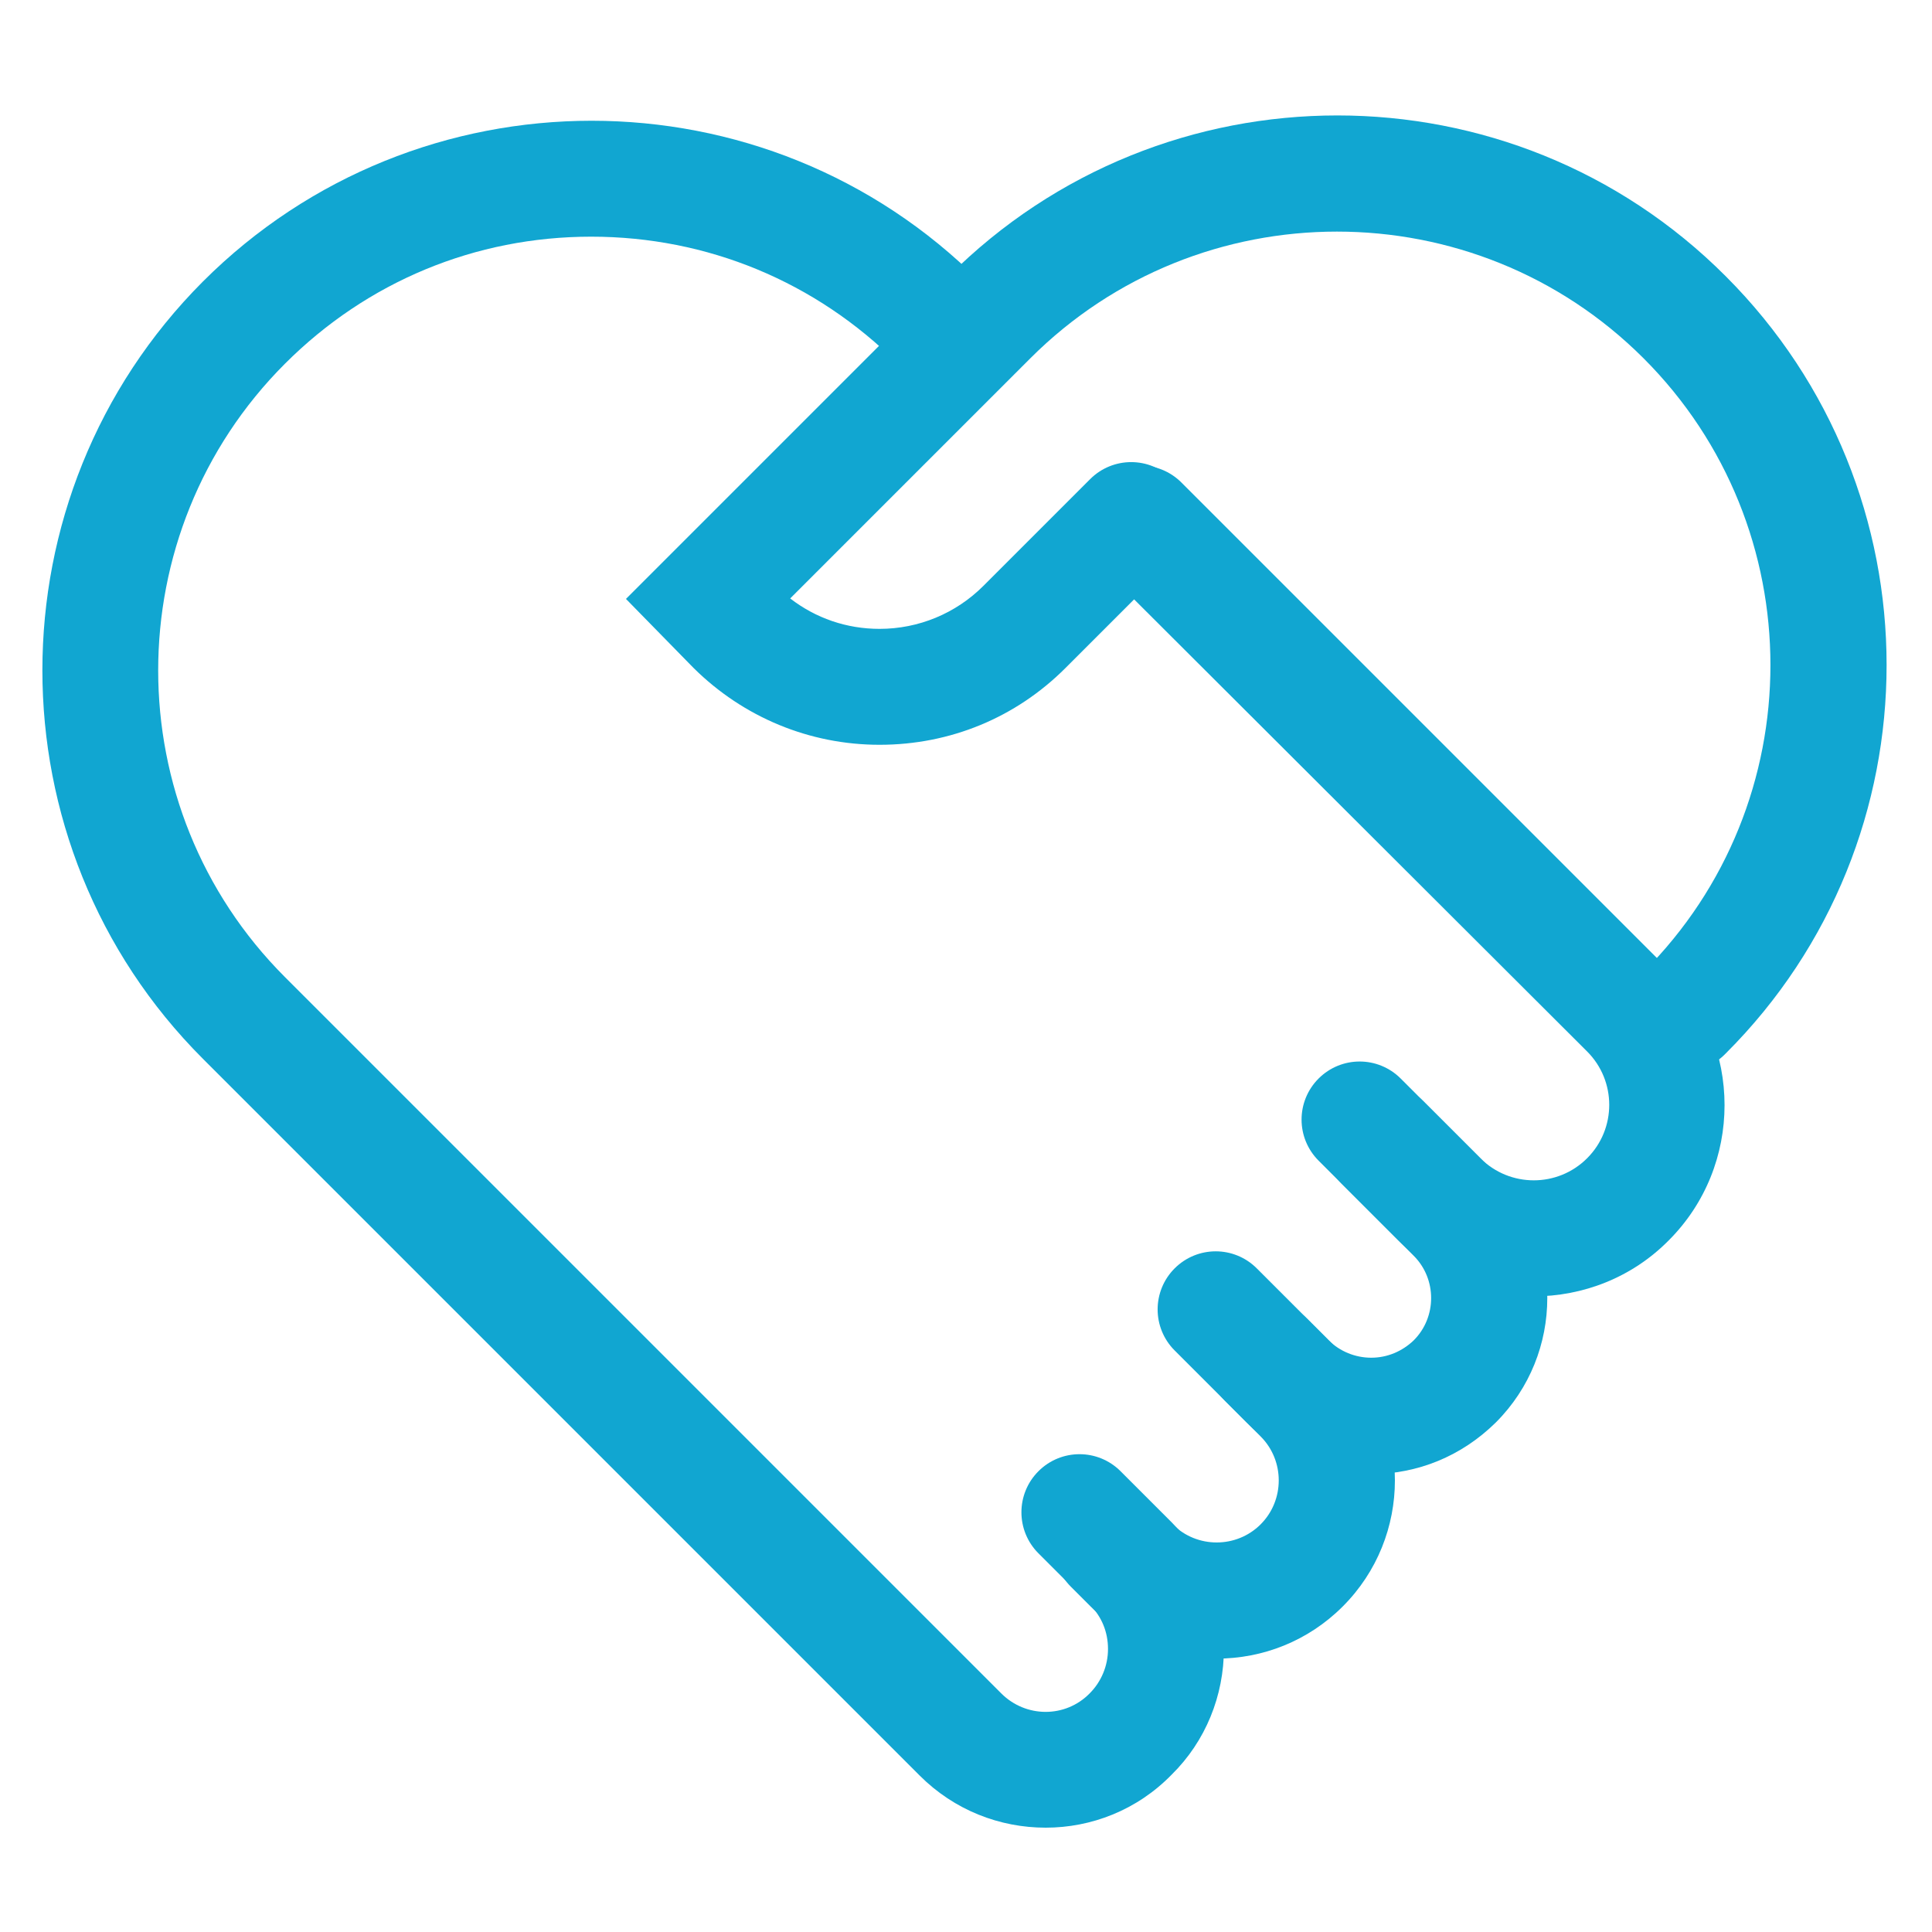 <?xml version="1.0" standalone="no"?><!DOCTYPE svg PUBLIC "-//W3C//DTD SVG 1.1//EN" "http://www.w3.org/Graphics/SVG/1.1/DTD/svg11.dtd"><svg t="1740123646991" class="icon" viewBox="0 0 1024 1024" version="1.1" xmlns="http://www.w3.org/2000/svg" p-id="3768" width="128" height="128" xmlns:xlink="http://www.w3.org/1999/xlink"><path d="M812.8 687.104c-25.856 0-51.968-9.984-71.68-29.696L698.88 615.168c-12.032-12.032-12.032-31.488 0-43.52 12.032-12.032 31.488-12.032 43.52 0l42.24 42.24c15.616 15.616 40.96 15.616 56.576 0 15.616-15.616 15.616-40.96 0-56.576l-258.56-258.048c-12.032-12.032-12.032-31.488 0-43.52 12.032-12.032 31.488-12.032 43.52 0l258.304 258.304c39.424 39.424 39.424 103.936 0 143.36-19.712 19.968-45.824 29.696-71.68 29.696zM554.24 968.704c-24.32 0-48.384-9.216-66.816-27.648L107.52 561.152C-5.888 447.744-5.888 262.912 107.52 149.248c113.664-113.664 298.496-113.664 411.904 0 12.032 12.032 12.032 31.488 0 43.52-12.032 12.032-31.488 12.032-43.52 0-43.52-43.52-101.12-67.328-162.56-67.328S194.56 149.248 151.04 192.768c-89.6 89.6-89.6 235.52 0 325.12l379.648 379.648c13.056 13.056 34.048 13.056 46.848 0 6.144-6.144 9.728-14.592 9.728-23.552s-3.328-17.152-9.728-23.552L550.4 823.296c-12.032-12.032-12.032-31.488 0-43.52 12.032-12.032 31.488-12.032 43.52 0l27.136 27.136c17.92 17.92 27.648 41.728 27.648 66.816s-9.728 49.152-27.648 66.816c-18.432 18.944-42.752 28.16-66.816 28.16z" fill="#11a6d1" p-id="3769"></path><path d="M892.928 567.552c-7.936 0-15.616-3.072-21.76-8.96-12.032-12.032-12.032-31.488 0-43.52 89.6-89.6 89.6-235.52 0-325.12s-235.52-89.6-325.12 0l-127.232 127.232c13.568 10.496 29.952 16.128 47.36 16.128 20.736 0 40.448-8.192 55.04-22.784l56.576-56.576c12.032-12.032 31.488-12.032 43.52 0 12.032 12.032 12.032 31.488 0 43.52l-56.576 56.576c-26.368 26.368-61.184 40.704-98.56 40.704-37.12 0-72.192-14.592-98.56-40.704l-35.84-36.608 171.008-171.008c113.664-113.664 298.496-113.664 411.904 0 113.664 113.664 113.664 298.496 0 411.904-5.888 6.144-13.824 9.216-21.76 9.216zM644.864 879.104c-24.064 0-48.384-9.216-66.816-27.648l-10.496-10.496c-12.032-12.032-12.032-31.488 0-43.52 12.032-12.032 31.488-12.032 43.52 0l10.496 10.496c12.8 12.8 33.792 12.8 46.592 0s12.8-33.792 0-46.592l-45.568-45.568c-12.032-12.032-12.032-31.488 0-43.52 12.032-12.032 31.488-12.032 43.52 0l45.568 45.568c36.864 36.864 36.864 96.768 0 133.632-18.432 18.432-42.496 27.648-66.816 27.648z" fill="#11a6d1" p-id="3770"></path><path d="M726.528 781.312c-24.832 0-48.384-9.728-65.792-27.392l-11.52-11.52c-12.032-12.032-12.032-31.488 0-43.52 12.032-12.032 31.488-12.032 43.52 0l11.52 11.52c5.888 5.888 14.08 9.216 22.528 9.216 8.448 0 16.384-3.328 22.528-9.216 12.288-12.288 12.288-32.512 0-44.8l-38.4-38.4c-12.032-12.032-12.032-31.488 0-43.52 12.032-12.032 31.488-12.032 43.52 0l38.4 38.4c36.352 36.352 36.352 95.488 0 131.84-18.176 17.92-41.472 27.392-66.304 27.392z" fill="#11a6d1" p-id="3771"></path></svg>